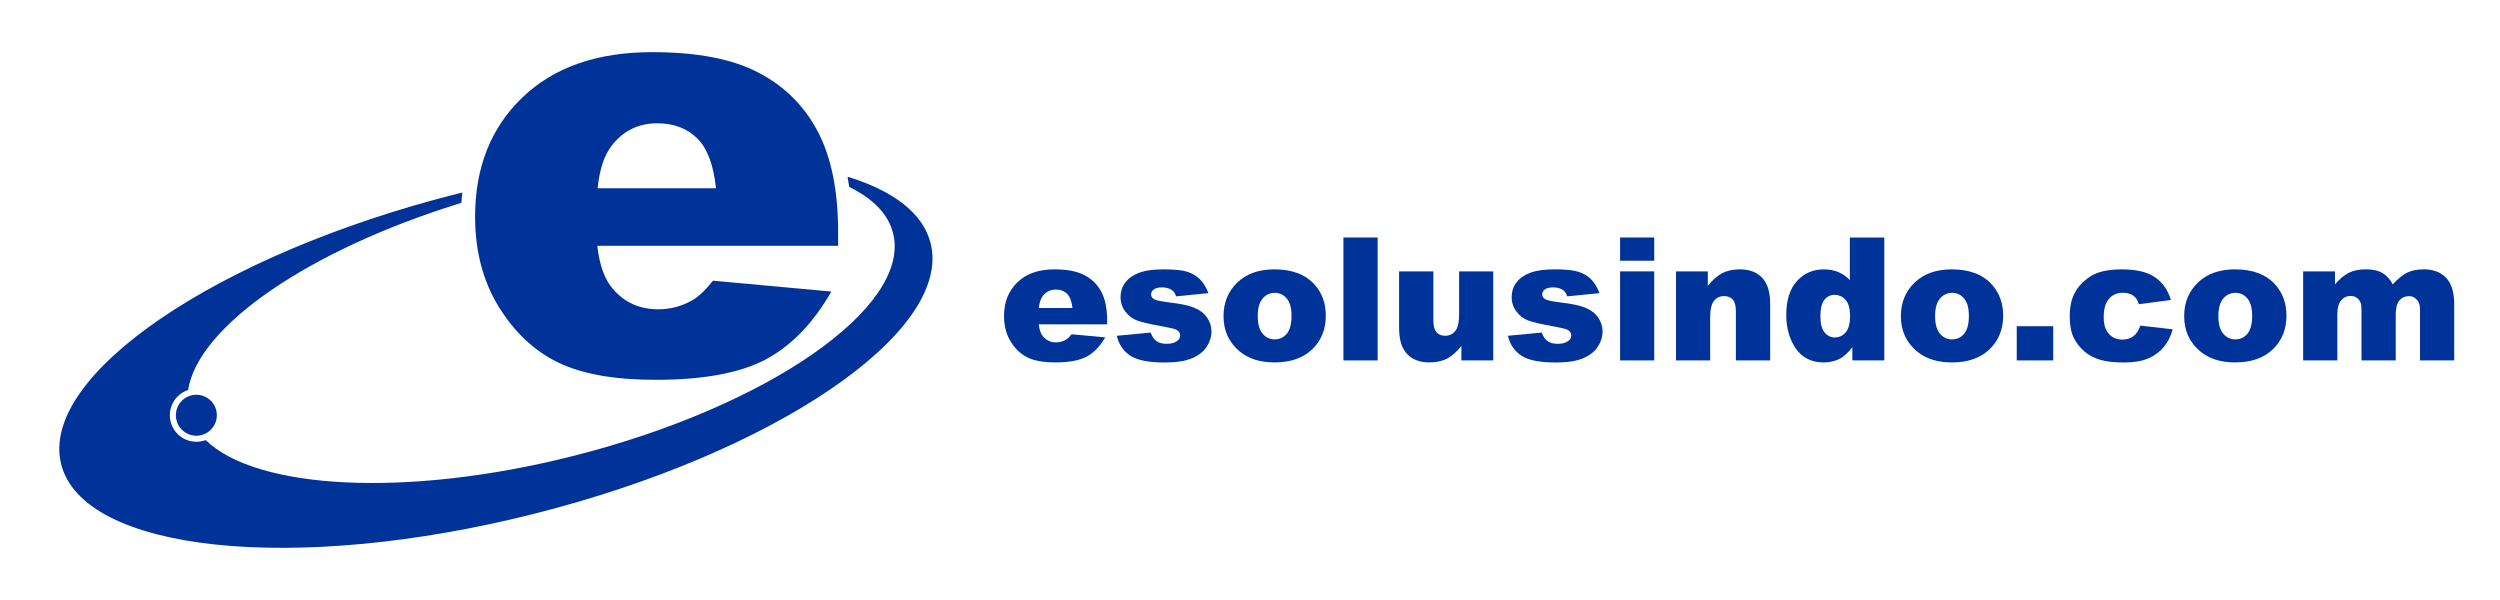 <?xml version="1.0" encoding="UTF-8"?>
<!DOCTYPE svg PUBLIC "-//W3C//DTD SVG 1.1//EN" "http://www.w3.org/Graphics/SVG/1.1/DTD/svg11.dtd">
<!-- Creator: CorelDRAW -->
<svg xmlns="http://www.w3.org/2000/svg" xml:space="preserve" width="500px" height="120px" style="shape-rendering:geometricPrecision; text-rendering:geometricPrecision; image-rendering:optimizeQuality; fill-rule:evenodd; clip-rule:evenodd"
viewBox="0 0 500 120"
 xmlns:xlink="http://www.w3.org/1999/xlink">
 <defs>
  <style type="text/css">
   <![CDATA[
    .fil0 {fill:#003399}
    .fil1 {fill:#003399;fill-rule:nonzero}
   ]]>
  </style>
 </defs>
 <g id="Layer_x0020_1">
  <path id="_875060776" class="fil0" d="M167.625 49.163l-48.163 0c0.423,3.869 1.47,6.73 3.123,8.624 2.319,2.721 5.361,4.071 9.089,4.071 2.357,0 4.615,-0.585 6.731,-1.774 1.31,-0.745 2.7,-2.055 4.191,-3.95l23.679 2.176c-3.627,6.308 -7.98,10.822 -13.098,13.563 -5.118,2.721 -12.454,4.091 -22.026,4.091 -8.302,0 -14.831,-1.169 -19.608,-3.507 -4.755,-2.337 -8.705,-6.066 -11.829,-11.164 -3.124,-5.099 -4.696,-11.084 -4.696,-17.976 0,-9.794 3.144,-17.733 9.412,-23.779 6.287,-6.065 14.952,-9.109 26.015,-9.109 8.968,0 16.062,1.37 21.241,4.091 5.199,2.701 9.169,6.65 11.869,11.789 2.72,5.159 4.07,11.869 4.07,20.132l0 2.72 0.001 0.001zm-76.105 -10.426c0.311,-0.079 0.62,-0.154 0.93,-0.23 -0.074,0.681 -0.131,1.368 -0.172,2.061 -30.406,9.364 -52.678,24.654 -54.656,37.436 -2.122,0.694 -3.654,2.689 -3.654,5.043 0,2.929 2.374,5.304 5.304,5.304 0.654,0 1.282,-0.119 1.861,-0.337 10.156,9.9 40.151,11.602 73.454,3.193 38.903,-9.822 67.585,-29.72 64.062,-44.444 -0.933,-3.898 -4.031,-7.043 -8.806,-9.377 -0.098,-0.685 -0.209,-1.368 -0.335,-2.047 9.197,2.82 15.193,7.349 16.651,13.446 4.23,17.678 -31.283,41.842 -79.32,53.969 -48.038,12.13 -90.409,7.63 -94.638,-10.048 -4.231,-17.679 31.282,-41.843 79.318,-53.971l0.001 0zm-52.249 40.214c2.262,0 4.095,1.833 4.095,4.096 0,2.262 -1.833,4.096 -4.095,4.096 -2.263,0 -4.096,-1.834 -4.096,-4.096 0,-2.263 1.833,-4.096 4.096,-4.096zm103.929 -41.295c-0.484,-4.656 -1.734,-7.981 -3.749,-9.976 -2.035,-2.016 -4.695,-3.022 -8.001,-3.022 -3.828,0 -6.872,1.531 -9.169,4.553 -1.45,1.894 -2.378,4.696 -2.76,8.445l23.679 0z"/>
  <g id="_425250224">
   <path id="_31854400" class="fil1" d="M221.429 64.871l-13.678 0c0.119,1.1 0.417,1.911 0.887,2.45 0.658,0.772 1.522,1.156 2.581,1.156 0.67,0 1.311,-0.165 1.912,-0.503 0.372,-0.213 0.767,-0.585 1.189,-1.123l6.726 0.619c-1.031,1.792 -2.268,3.073 -3.72,3.853 -1.454,0.772 -3.537,1.161 -6.256,1.161 -2.359,0 -4.212,-0.332 -5.569,-0.996 -1.351,-0.664 -2.473,-1.723 -3.359,-3.171 -0.888,-1.448 -1.335,-3.148 -1.335,-5.106 0,-2.781 0.893,-5.036 2.674,-6.754 1.785,-1.723 4.246,-2.587 7.389,-2.587 2.546,0 4.561,0.39 6.032,1.162 1.478,0.765 2.604,1.889 3.371,3.348 0.774,1.465 1.157,3.371 1.157,5.718l0 0.772 -0.001 0zm-6.937 -3.268c-0.137,-1.322 -0.493,-2.267 -1.064,-2.833 -0.579,-0.573 -1.333,-0.859 -2.272,-0.859 -1.088,0 -1.951,0.436 -2.604,1.293 -0.412,0.539 -0.676,1.333 -0.784,2.399l6.725 0 0 0z"/>
   <path id="_318544001" class="fil1" d="M223.359 67.154l6.776 -0.641c0.28,0.808 0.67,1.387 1.173,1.729 0.504,0.348 1.174,0.521 2.015,0.521 0.917,0 1.625,-0.195 2.13,-0.589 0.389,-0.286 0.583,-0.653 0.583,-1.088 0,-0.491 -0.257,-0.869 -0.767,-1.139 -0.372,-0.189 -1.351,-0.424 -2.936,-0.705 -2.37,-0.417 -4.018,-0.795 -4.939,-1.149 -0.922,-0.356 -1.7,-0.951 -2.329,-1.786 -0.637,-0.836 -0.951,-1.792 -0.951,-2.868 0,-1.174 0.344,-2.186 1.025,-3.034 0.68,-0.852 1.619,-1.487 2.816,-1.905 1.196,-0.418 2.798,-0.63 4.813,-0.63 2.124,0 3.692,0.165 4.706,0.487 1.013,0.326 1.854,0.829 2.529,1.511 0.676,0.681 1.237,1.603 1.689,2.765l-6.474 0.64c-0.171,-0.572 -0.446,-0.99 -0.841,-1.259 -0.539,-0.36 -1.185,-0.537 -1.945,-0.537 -0.768,0 -1.335,0.137 -1.683,0.412 -0.356,0.274 -0.528,0.606 -0.528,0.996 0,0.441 0.224,0.767 0.671,0.99 0.446,0.223 1.42,0.424 2.919,0.607 2.267,0.257 3.956,0.612 5.06,1.07 1.11,0.458 1.957,1.11 2.542,1.963 0.589,0.847 0.881,1.78 0.881,2.799 0,1.03 -0.309,2.031 -0.933,3.005 -0.619,0.973 -1.597,1.746 -2.932,2.319 -1.338,0.578 -3.158,0.863 -5.459,0.863 -3.252,0 -5.57,-0.463 -6.95,-1.39 -1.378,-0.927 -2.265,-2.25 -2.661,-3.956l0.001 0z"/>
   <path id="_3185440012" class="fil1" d="M244.706 63.228c0,-2.713 0.917,-4.957 2.748,-6.713 1.837,-1.763 4.309,-2.644 7.429,-2.644 3.566,0 6.261,1.036 8.081,3.103 1.466,1.665 2.198,3.72 2.198,6.158 0,2.735 -0.909,4.98 -2.725,6.731 -1.814,1.746 -4.326,2.621 -7.538,2.621 -2.862,0 -5.174,-0.726 -6.943,-2.18 -2.169,-1.798 -3.252,-4.155 -3.252,-7.075l0 0zm6.841 -0.017c0,1.591 0.32,2.764 0.967,3.52 0.64,0.762 1.448,1.144 2.42,1.144 0.985,0 1.792,-0.378 2.421,-1.128 0.635,-0.749 0.951,-1.945 0.951,-3.605 0,-1.54 -0.321,-2.691 -0.957,-3.446 -0.635,-0.749 -1.424,-1.127 -2.363,-1.127 -0.996,0 -1.82,0.383 -2.467,1.144 -0.646,0.767 -0.972,1.935 -0.972,3.497z"/>
   <polygon id="_31854400123" class="fil1" points="268.683,47.499 275.528,47.499 275.528,72.083 268.683,72.083 "/>
   <path id="_318544001234" class="fil1" d="M298.651 72.083l-6.376 0 0 -2.884c-0.951,1.185 -1.906,2.031 -2.874,2.53 -0.967,0.503 -2.158,0.755 -3.566,0.755 -1.878,0 -3.348,-0.56 -4.419,-1.683 -1.064,-1.121 -1.597,-2.855 -1.597,-5.19l0 -11.333 6.856 0 0 9.793c0,1.116 0.207,1.912 0.619,2.381 0.418,0.469 0.996,0.704 1.746,0.704 0.819,0 1.482,-0.315 2.003,-0.939 0.521,-0.63 0.778,-1.752 0.778,-3.371l0 -8.569 6.828 0 0 17.806 0 0z"/>
   <path id="_3185440012345" class="fil1" d="M301.582 67.154l6.776 -0.641c0.28,0.808 0.67,1.387 1.173,1.729 0.504,0.348 1.174,0.521 2.016,0.521 0.915,0 1.624,-0.195 2.128,-0.589 0.39,-0.286 0.583,-0.653 0.583,-1.088 0,-0.491 -0.257,-0.869 -0.767,-1.139 -0.372,-0.189 -1.35,-0.424 -2.936,-0.705 -2.369,-0.417 -4.018,-0.795 -4.939,-1.149 -0.921,-0.356 -1.7,-0.951 -2.329,-1.786 -0.635,-0.836 -0.951,-1.792 -0.951,-2.868 0,-1.174 0.344,-2.186 1.025,-3.034 0.68,-0.852 1.619,-1.487 2.816,-1.905 1.196,-0.418 2.799,-0.63 4.814,-0.63 2.122,0 3.691,0.165 4.704,0.487 1.013,0.326 1.854,0.829 2.53,1.511 0.676,0.681 1.235,1.603 1.688,2.765l-6.474 0.64c-0.171,-0.572 -0.446,-0.99 -0.841,-1.259 -0.537,-0.36 -1.185,-0.537 -1.945,-0.537 -0.768,0 -1.335,0.137 -1.683,0.412 -0.356,0.274 -0.527,0.606 -0.527,0.996 0,0.441 0.223,0.767 0.67,0.99 0.446,0.223 1.42,0.424 2.919,0.607 2.267,0.257 3.956,0.612 5.06,1.07 1.11,0.458 1.957,1.11 2.542,1.963 0.589,0.847 0.881,1.78 0.881,2.799 0,1.03 -0.309,2.031 -0.933,3.005 -0.619,0.973 -1.597,1.746 -2.93,2.319 -1.339,0.578 -3.159,0.863 -5.46,0.863 -3.252,0 -5.569,-0.463 -6.948,-1.39 -1.38,-0.927 -2.267,-2.25 -2.661,-3.956l0 0z"/>
   <path id="_31854400123456" class="fil1" d="M324.019 47.499l6.828 0 0 4.648 -6.828 0 0 -4.648zm0 6.777l6.828 0 0 17.806 -6.828 0 0 -17.806z"/>
   <path id="_318544001234567" class="fil1" d="M335.203 54.276l6.359 0 0 2.896c0.95,-1.185 1.911,-2.027 2.884,-2.536 0.973,-0.509 2.158,-0.767 3.554,-0.767 1.889,0 3.366,0.566 4.436,1.688 1.065,1.122 1.597,2.856 1.597,5.203l0 11.322 -6.856 0 0 -9.794c0,-1.116 -0.207,-1.906 -0.618,-2.369 -0.419,-0.47 -0.997,-0.699 -1.747,-0.699 -0.824,0 -1.5,0.315 -2.009,0.94 -0.515,0.624 -0.772,1.752 -0.772,3.371l0 8.551 -6.828 0 0 -17.806 0 0z"/>
   <path id="_3185440012345678" class="fil1" d="M376.859 47.499l0 24.584 -6.387 0 0 -2.633c-0.899,1.116 -1.713,1.872 -2.451,2.267 -0.984,0.509 -2.078,0.767 -3.285,0.767 -2.427,0 -4.282,-0.921 -5.564,-2.764 -1.276,-1.844 -1.917,-4.088 -1.917,-6.725 0,-2.954 0.705,-5.209 2.124,-6.771 1.414,-1.569 3.211,-2.353 5.386,-2.353 1.065,0 2.027,0.183 2.896,0.539 0.865,0.36 1.631,0.893 2.307,1.609l0 -8.518 6.892 0 0 0zm-6.846 15.632c0,-1.403 -0.292,-2.445 -0.887,-3.131 -0.589,-0.686 -1.339,-1.031 -2.244,-1.031 -0.796,0 -1.46,0.333 -1.997,0.991 -0.539,0.658 -0.807,1.763 -0.807,3.32 0,1.454 0.28,2.518 0.829,3.194 0.555,0.676 1.243,1.013 2.055,1.013 0.875,0 1.602,-0.338 2.18,-1.019 0.583,-0.687 0.87,-1.798 0.87,-3.337l0 0z"/>
   <path id="_31854400123456789" class="fil1" d="M380.178 63.228c0,-2.713 0.915,-4.957 2.747,-6.713 1.838,-1.763 4.31,-2.644 7.429,-2.644 3.566,0 6.262,1.036 8.082,3.103 1.465,1.665 2.198,3.72 2.198,6.158 0,2.735 -0.911,4.98 -2.725,6.731 -1.814,1.746 -4.328,2.621 -7.538,2.621 -2.862,0 -5.174,-0.726 -6.943,-2.18 -2.17,-1.798 -3.252,-4.155 -3.252,-7.075l0 0zm6.84 -0.017c0,1.591 0.321,2.764 0.967,3.52 0.641,0.762 1.448,1.144 2.421,1.144 0.985,0 1.792,-0.378 2.421,-1.128 0.635,-0.749 0.95,-1.945 0.95,-3.605 0,-1.54 -0.32,-2.691 -0.956,-3.446 -0.635,-0.749 -1.426,-1.127 -2.363,-1.127 -0.997,0 -1.821,0.383 -2.467,1.144 -0.647,0.767 -0.973,1.935 -0.973,3.497z"/>
   <polygon id="_3185440012345678910" class="fil1" points="403.348,65.243 410.645,65.243 410.645,72.083 403.348,72.083 "/>
   <path id="_318544001234567891011" class="fil1" d="M428.051 65.123l6.484 0.738c-0.356,1.351 -0.945,2.525 -1.757,3.515 -0.819,0.99 -1.86,1.756 -3.131,2.307 -1.264,0.543 -2.878,0.817 -4.835,0.817 -1.889,0 -3.463,-0.177 -4.716,-0.526 -1.259,-0.356 -2.341,-0.921 -3.246,-1.711 -0.911,-0.79 -1.619,-1.711 -2.13,-2.776 -0.515,-1.059 -0.772,-2.467 -0.772,-4.225 0,-1.831 0.309,-3.36 0.939,-4.579 0.458,-0.892 1.082,-1.694 1.877,-2.404 0.796,-0.71 1.609,-1.243 2.45,-1.585 1.329,-0.55 3.034,-0.824 5.112,-0.824 2.907,0 5.122,0.521 6.651,1.563 1.522,1.036 2.598,2.558 3.21,4.561l-6.422 0.853c-0.2,-0.761 -0.566,-1.333 -1.098,-1.717 -0.533,-0.389 -1.243,-0.578 -2.141,-0.578 -1.127,0 -2.043,0.406 -2.741,1.213 -0.698,0.813 -1.046,2.037 -1.046,3.68 0,1.466 0.35,2.576 1.041,3.337 0.693,0.762 1.574,1.14 2.65,1.14 0.893,0 1.643,-0.229 2.256,-0.686 0.606,-0.458 1.064,-1.162 1.368,-2.113l0 0z"/>
   <path id="_31854400123456789101112" class="fil1" d="M436.836 63.228c0,-2.713 0.915,-4.957 2.747,-6.713 1.837,-1.763 4.31,-2.644 7.429,-2.644 3.566,0 6.261,1.036 8.081,3.103 1.466,1.665 2.198,3.72 2.198,6.158 0,2.735 -0.909,4.98 -2.724,6.731 -1.815,1.746 -4.328,2.621 -7.539,2.621 -2.862,0 -5.173,-0.726 -6.941,-2.18 -2.17,-1.798 -3.252,-4.155 -3.252,-7.075l0 0zm6.84 -0.017c0,1.591 0.32,2.764 0.967,3.52 0.641,0.762 1.448,1.144 2.421,1.144 0.984,0 1.792,-0.378 2.42,-1.128 0.637,-0.749 0.951,-1.945 0.951,-3.605 0,-1.54 -0.32,-2.691 -0.956,-3.446 -0.637,-0.749 -1.426,-1.127 -2.365,-1.127 -0.996,0 -1.82,0.383 -2.466,1.144 -0.647,0.767 -0.973,1.935 -0.973,3.497z"/>
   <path id="_3185440012345678910111213" class="fil1" d="M460.629 54.276l6.37 0 0 2.598c0.922,-1.088 1.844,-1.854 2.776,-2.319 0.933,-0.457 2.061,-0.686 3.384,-0.686 1.419,0 2.541,0.252 3.365,0.755 0.83,0.504 1.506,1.254 2.031,2.25 1.071,-1.162 2.049,-1.958 2.936,-2.375 0.882,-0.418 1.97,-0.63 3.268,-0.63 1.912,0 3.406,0.566 4.476,1.706 1.076,1.133 1.609,2.907 1.609,5.323l0 11.184 -6.84 0 0 -10.143c0,-0.807 -0.155,-1.407 -0.47,-1.796 -0.457,-0.612 -1.03,-0.922 -1.711,-0.922 -0.801,0 -1.454,0.293 -1.945,0.87 -0.493,0.585 -0.732,1.518 -0.732,2.804l0 9.188 -6.846 0 0 -9.81c0,-0.785 -0.046,-1.311 -0.132,-1.592 -0.149,-0.446 -0.4,-0.807 -0.756,-1.082 -0.36,-0.275 -0.777,-0.411 -1.259,-0.411 -0.784,0 -1.424,0.296 -1.928,0.886 -0.504,0.595 -0.756,1.569 -0.756,2.92l0 9.089 -6.84 0 0 -17.805 0 0z"/>
  </g>
 </g>
</svg>
